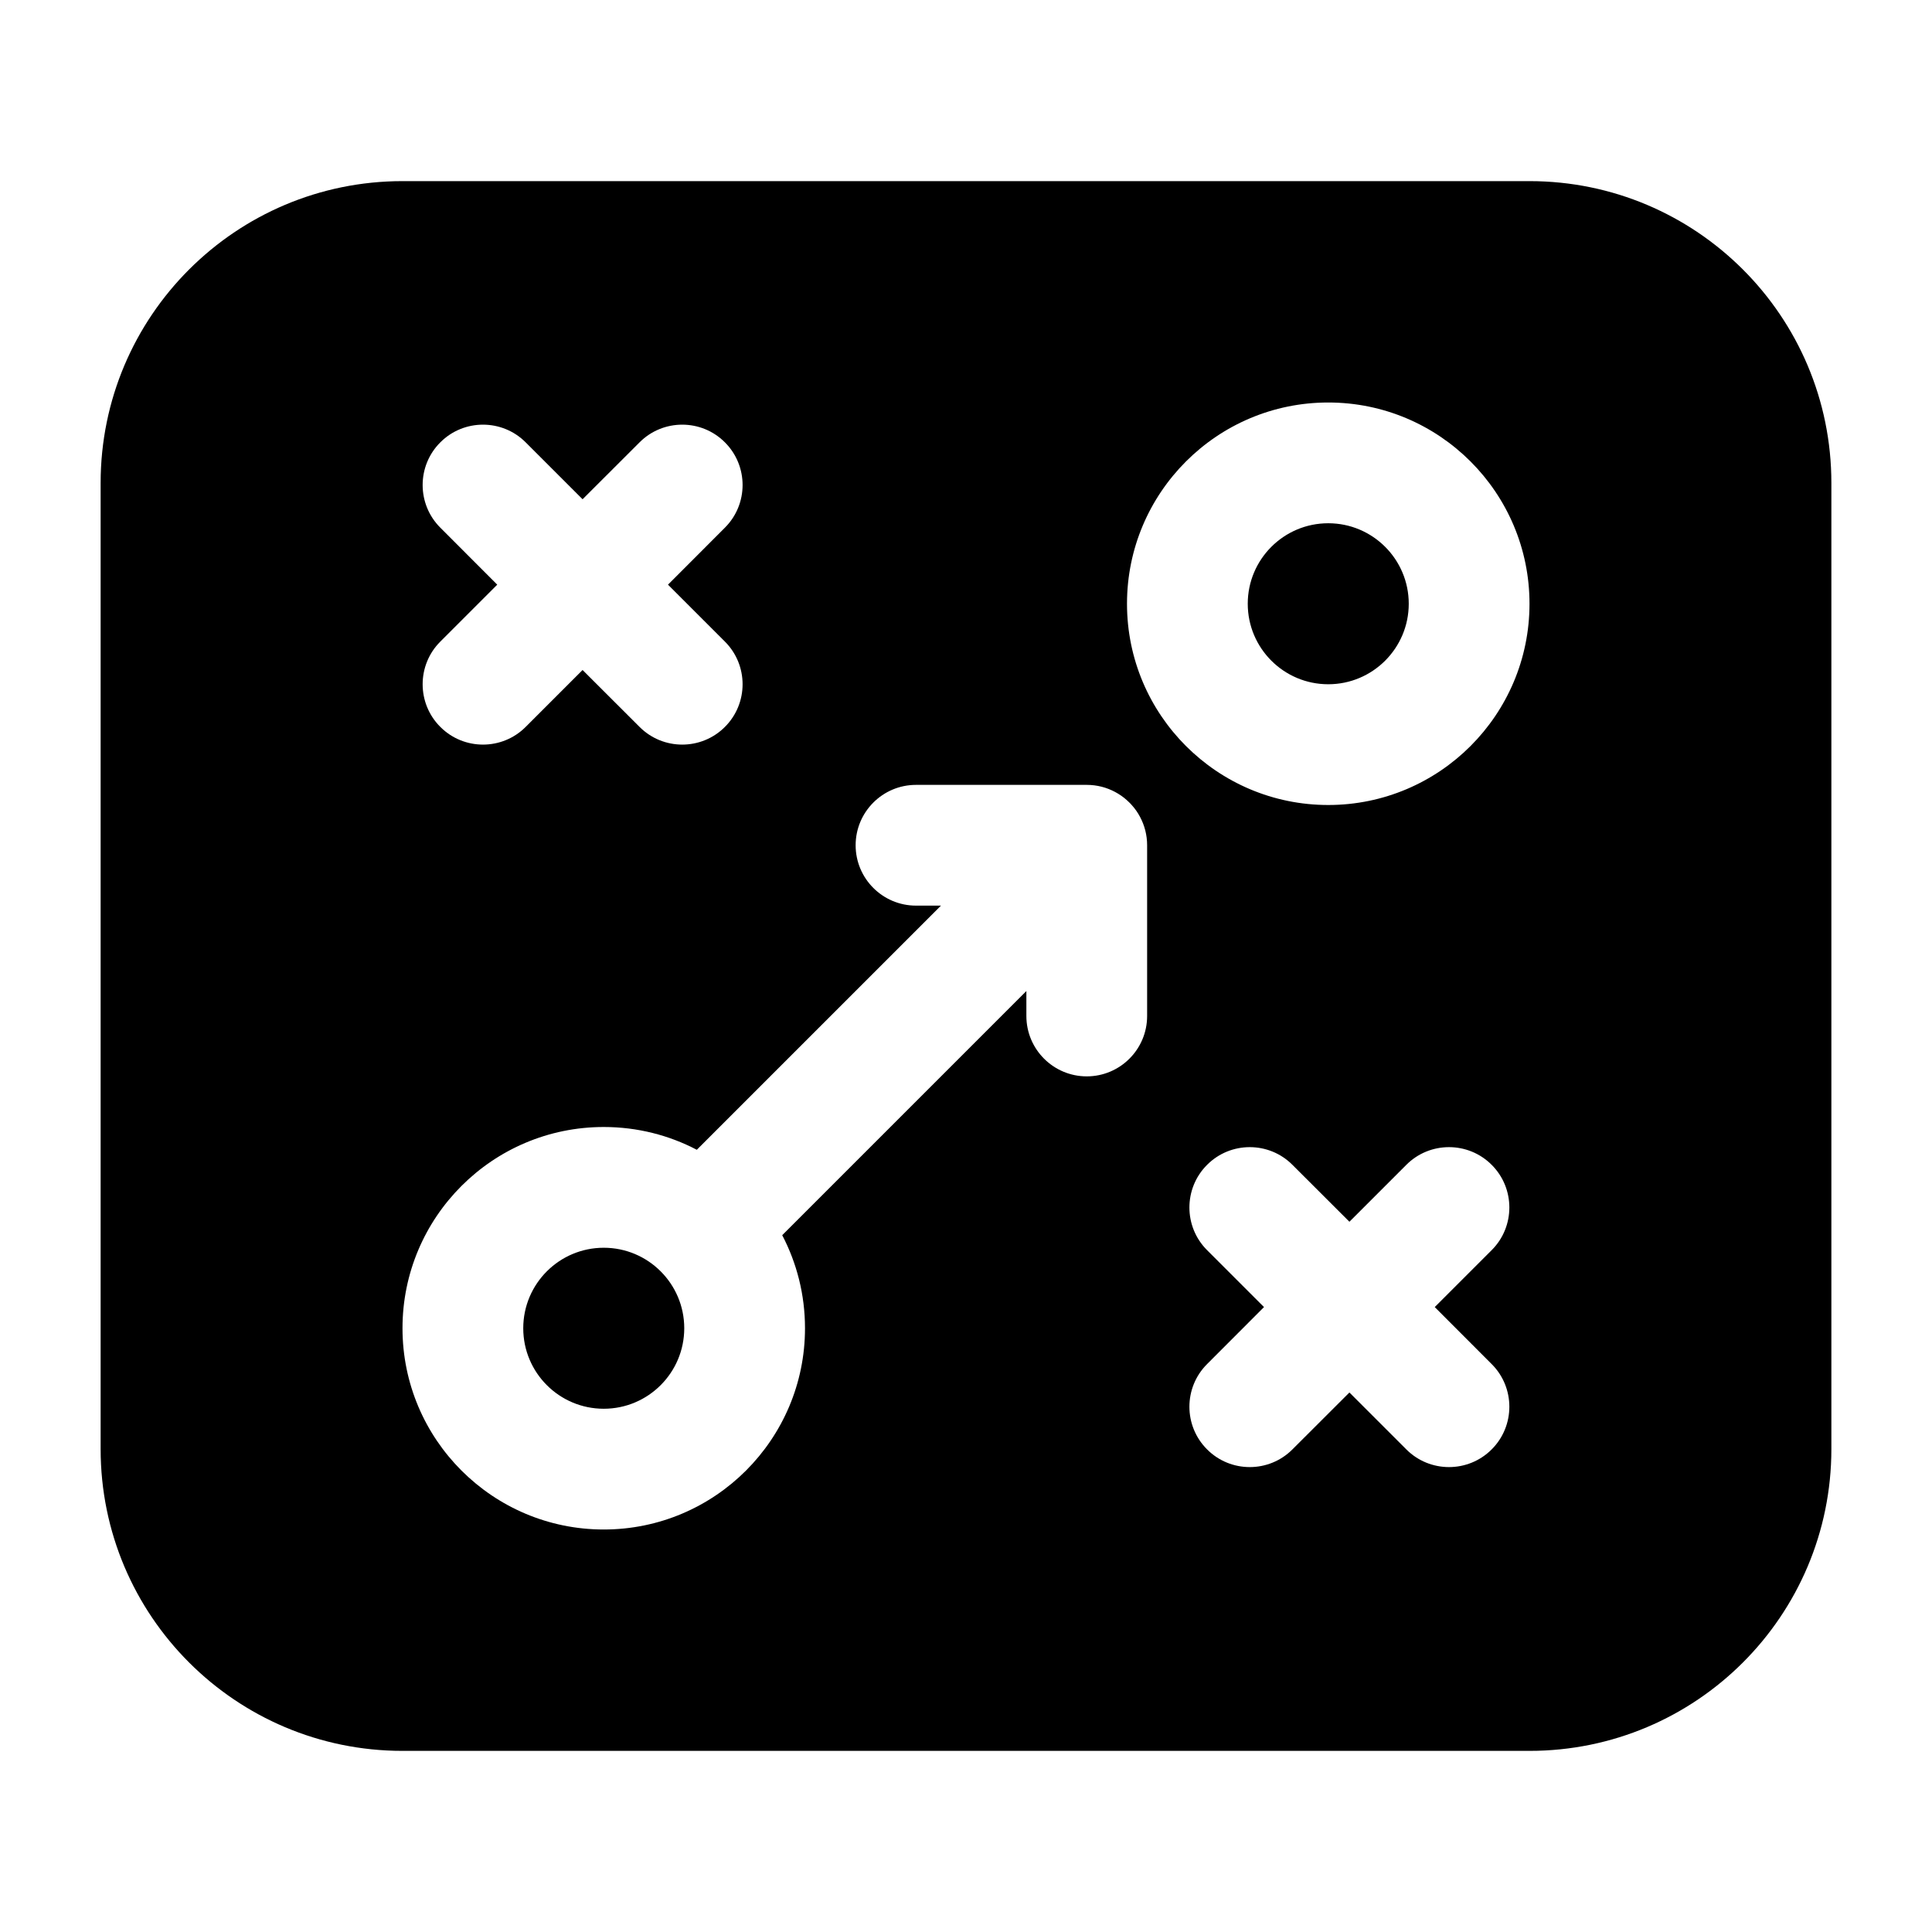<?xml version="1.0" encoding="UTF-8"?> <svg xmlns="http://www.w3.org/2000/svg" clip-rule="evenodd" fill-rule="evenodd" height="512" stroke-linejoin="round" stroke-miterlimit="2" viewBox="0 0 24 24" width="512"><g id="Icon"><path d="m22.75 6c0-2.071-1.679-3.75-3.75-3.75-3.776 0-10.224 0-14 0-2.071 0-3.75 1.679-3.75 3.75v12c0 2.071 1.679 3.75 3.75 3.75h14c2.071 0 3.75-1.679 3.75-3.75zm-8.896 3.839c-.106-.057-.226-.089-.354-.089h-2.121c-.414 0-.75.336-.75.75s.336.75.75.75h.31l-3.033 3.033c-.346-.181-.739-.283-1.156-.283-1.38 0-2.5 1.12-2.5 2.5s1.12 2.5 2.5 2.5 2.5-1.12 2.5-2.5c0-.417-.102-.81-.283-1.156l3.033-3.033v.31c0 .414.336.75.75.75s.75-.336.75-.75v-2.121c0-.128-.032-.248-.089-.354-.027-.051-.06-.099-.1-.143l-.018-.02-.013-.013-.021-.02-.012-.011c-.044-.04-.093-.073-.143-.1zm3.969 6.398.707-.707c.293-.292.293-.768 0-1.06-.292-.293-.768-.293-1.06 0l-.707.707-.708-.707c-.292-.293-.768-.293-1.06 0-.293.292-.293.768 0 1.06l.707.707-.707.708c-.293.292-.293.768 0 1.06.292.293.768.293 1.06 0l.708-.707.707.707c.292.293.768.293 1.06 0 .293-.292.293-.768 0-1.06zm-10.323-.737c.552 0 1 .448 1 1s-.448 1-1 1-1-.448-1-1 .448-1 1-1zm9-10.5c-1.38 0-2.5 1.12-2.5 2.5s1.12 2.5 2.5 2.5 2.5-1.12 2.5-2.5-1.12-2.5-2.5-2.5zm-8.202 2.263.707-.708c.293-.292.293-.768 0-1.06-.292-.293-.768-.293-1.06 0l-.708.707-.707-.707c-.292-.293-.768-.293-1.06 0-.293.292-.293.768 0 1.06l.707.708-.707.707c-.293.292-.293.768 0 1.06.292.293.768.293 1.06 0l.707-.707.708.707c.292.293.768.293 1.06 0 .293-.292.293-.768 0-1.06zm8.202-.763c.552 0 1 .448 1 1s-.448 1-1 1-1-.448-1-1 .448-1 1-1z"></path></g></svg> 